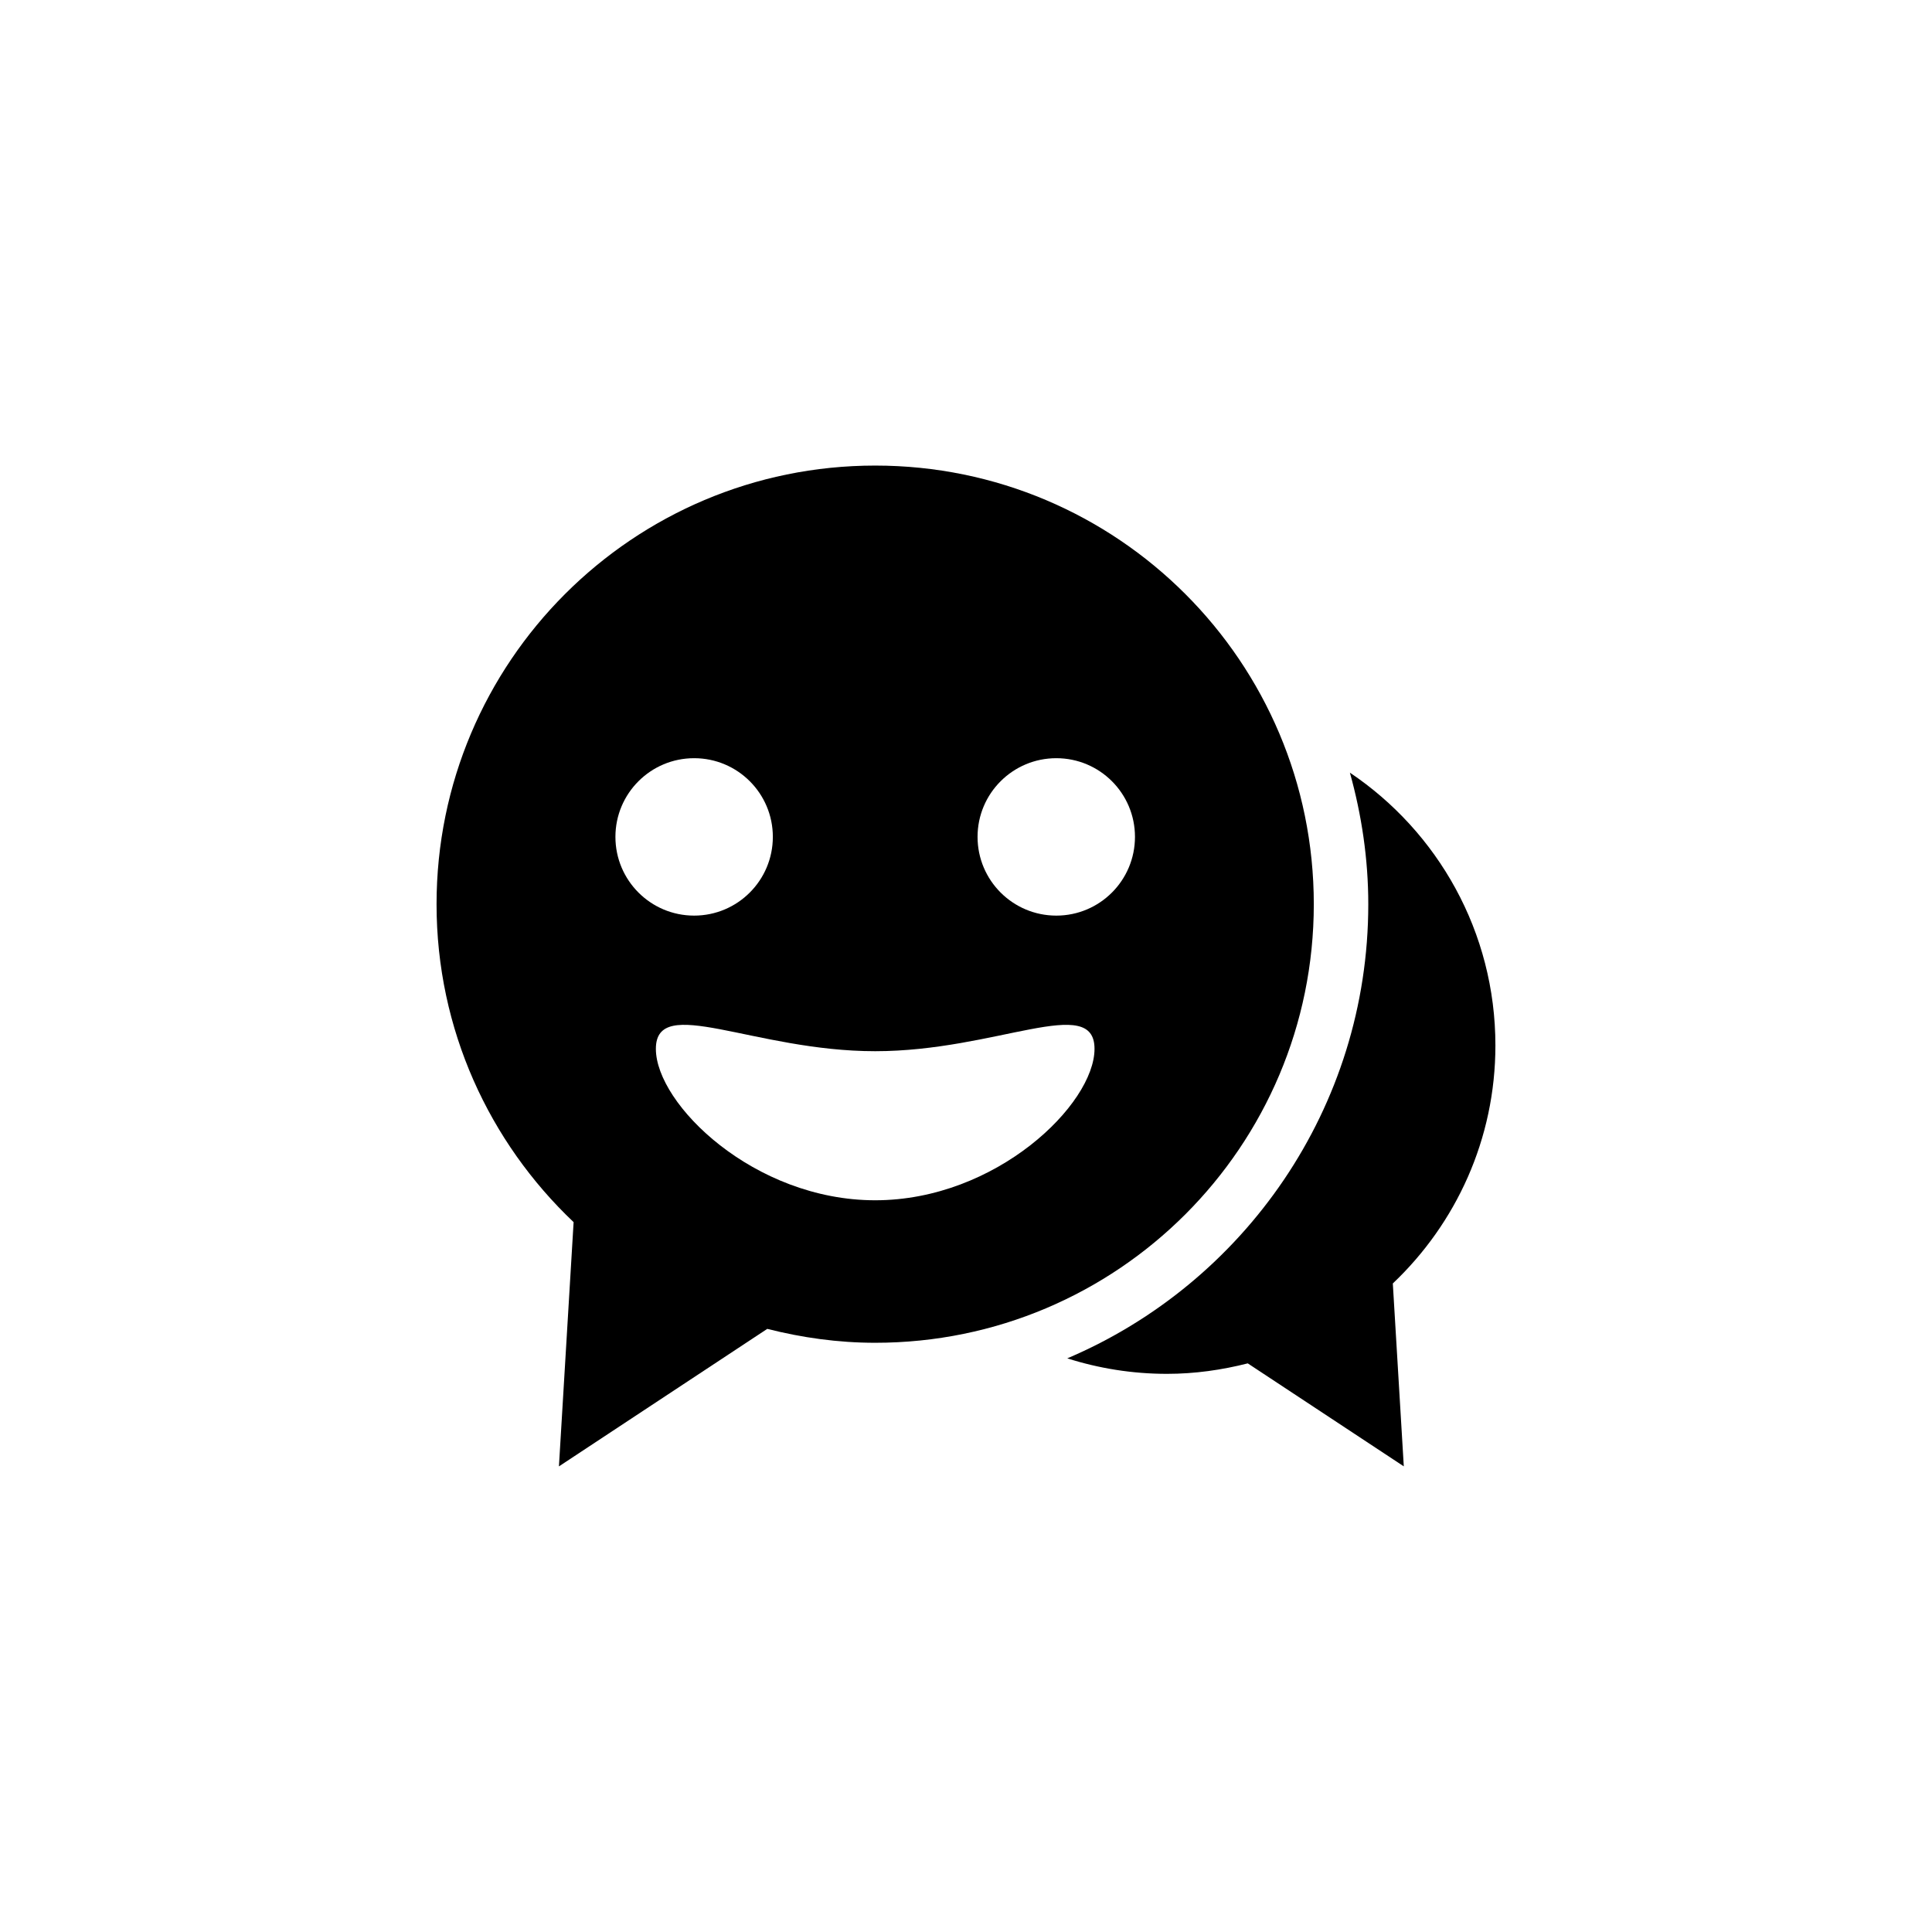 <?xml version="1.0" encoding="utf-8"?>
<!-- Generator: Adobe Illustrator 16.0.0, SVG Export Plug-In . SVG Version: 6.00 Build 0)  -->
<!DOCTYPE svg PUBLIC "-//W3C//DTD SVG 1.1//EN" "http://www.w3.org/Graphics/SVG/1.1/DTD/svg11.dtd">
<svg version="1.1" id="Layer_1" xmlns="http://www.w3.org/2000/svg" xmlns:xlink="http://www.w3.org/1999/xlink" x="0px" y="0px"
	 width="50px" height="50px" viewBox="0 0 50 50" enable-background="new 0 0 50 50" xml:space="preserve">
<g>
	<path d="M38.701,27.056c0-2.941-1.494-5.533-3.766-7.06c0.302,1.086,0.476,2.225,0.476,3.405c0,5.274-3.217,9.811-7.79,11.753
		c0.813,0.259,1.681,0.401,2.58,0.401c0.724,0,1.422-0.101,2.091-0.271l4.038,2.665l-0.284-4.733
		C37.679,31.668,38.701,29.483,38.701,27.056z"/>
	<path d="M34.001,23.401c0-6.27-5.081-11.352-11.351-11.352s-11.352,5.082-11.352,11.352c0,3.242,1.366,6.159,3.547,8.228
		l-0.38,6.321l5.392-3.559c0.895,0.227,1.827,0.36,2.793,0.36C28.92,34.752,34.001,29.669,34.001,23.401z M15.927,21.658
		c0-1.125,0.912-2.036,2.037-2.036s2.037,0.911,2.037,2.036c0,1.126-0.912,2.038-2.037,2.038S15.927,22.784,15.927,21.658z
		 M22.65,31.063c-3.135,0-5.676-2.487-5.676-3.919c0-1.433,2.541,0.061,5.676,0.061c3.136,0,5.676-1.493,5.676-0.061
		C28.326,28.576,25.786,31.063,22.65,31.063z M27.337,23.696c-1.125,0-2.038-0.912-2.038-2.038c0-1.125,0.913-2.036,2.038-2.036
		s2.036,0.911,2.036,2.036C29.373,22.784,28.462,23.696,27.337,23.696z"/>
</g>
</svg>
